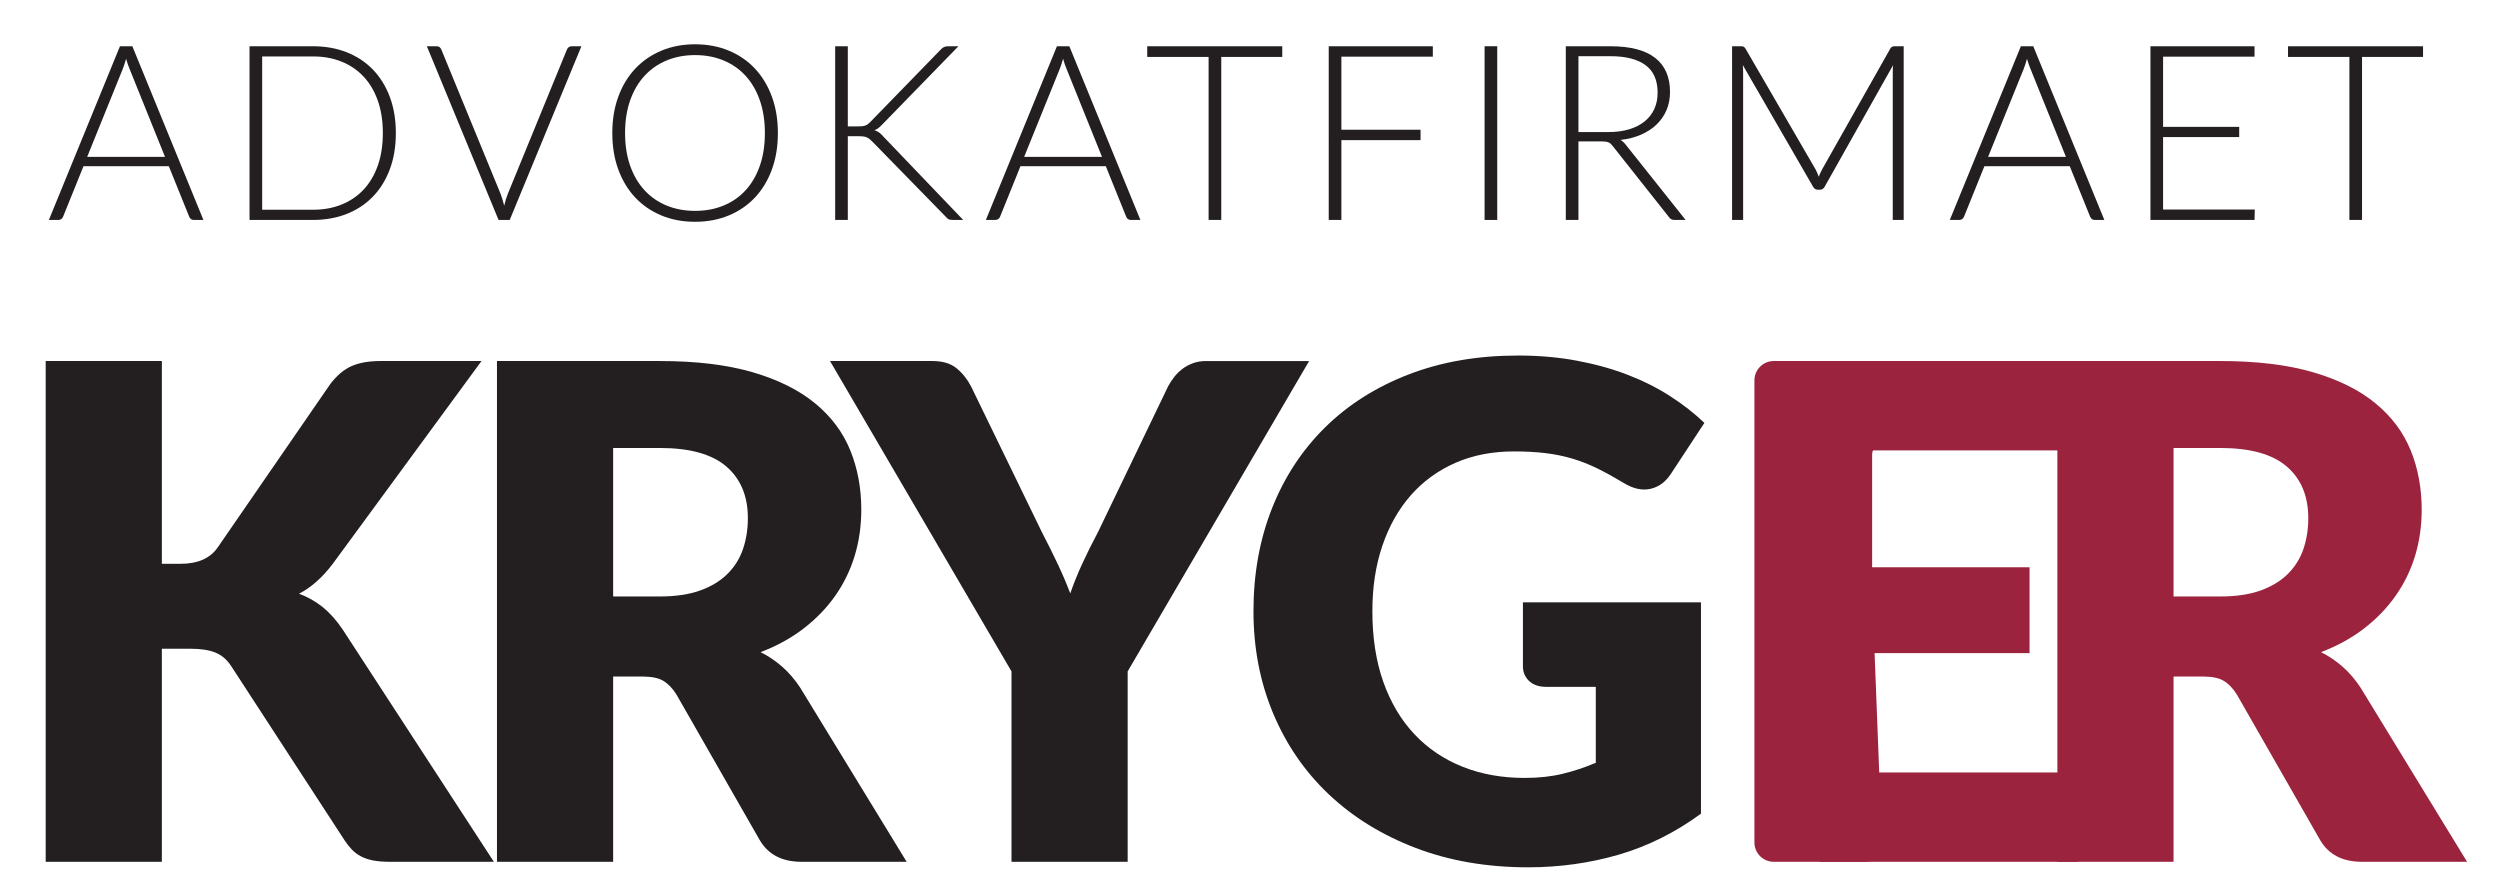 <?xml version="1.0" encoding="UTF-8"?> <!-- Generator: Adobe Illustrator 16.0.3, SVG Export Plug-In . SVG Version: 6.00 Build 0) --> <svg xmlns="http://www.w3.org/2000/svg" xmlns:xlink="http://www.w3.org/1999/xlink" id="Layer_1" x="0px" y="0px" width="648.22px" height="232.417px" viewBox="0 0 648.22 232.417" xml:space="preserve"> <path fill="#231F20" d="M41.969,146.189h4.812c4.456,0,7.665-1.393,9.625-4.188l29.23-42.42c1.722-2.258,3.578-3.814,5.57-4.677 c1.989-0.863,4.47-1.293,7.441-1.293h26.201l-38.5,52.491c-2.732,3.623-5.674,6.239-8.822,7.843 c2.258,0.833,4.307,1.992,6.149,3.474c1.841,1.487,3.564,3.419,5.168,5.794l39.213,60.244h-26.915c-1.723,0-3.194-0.12-4.411-0.358 c-1.219-0.233-2.273-0.592-3.164-1.069c-0.891-0.473-1.664-1.055-2.316-1.736c-0.655-0.681-1.278-1.472-1.873-2.362l-29.408-45.183 c-1.069-1.664-2.422-2.837-4.054-3.519c-1.635-0.684-3.848-1.027-6.641-1.027h-7.307v55.254H11.847V93.611h30.122V146.189z"></path> <path fill="#231F20" d="M158.98,175.421v48.035h-30.122V93.611H171.1c9.387,0,17.392,0.967,24.018,2.896 c6.624,1.93,12.031,4.62,16.22,8.066c4.188,3.447,7.232,7.515,9.134,12.209c1.901,4.695,2.852,9.802,2.852,15.327 c0,4.22-0.565,8.201-1.693,11.94c-1.13,3.745-2.807,7.206-5.035,10.384s-4.962,6.015-8.199,8.509 c-3.239,2.497-6.966,4.545-11.185,6.151c2.019,1.01,3.892,2.273,5.615,3.787c1.723,1.515,3.267,3.312,4.635,5.391l27.625,45.183 h-27.27c-5.05,0-8.674-1.9-10.873-5.704l-21.565-37.696c-1.011-1.604-2.139-2.775-3.387-3.521c-1.249-0.741-3.03-1.114-5.348-1.114 H158.98z M158.98,154.658h12.12c4.099,0,7.589-0.522,10.472-1.562c2.88-1.04,5.242-2.479,7.084-4.322 c1.841-1.84,3.178-3.994,4.011-6.46c0.831-2.467,1.247-5.125,1.247-7.977c0-5.704-1.857-10.16-5.57-13.368 c-3.713-3.208-9.461-4.814-17.244-4.814h-12.12V154.658z"></path> <path fill="#231F20" d="M292.391,174.083v49.373h-30.122v-49.373l-47.056-80.472h26.557c2.616,0,4.68,0.609,6.194,1.828 c1.514,1.218,2.777,2.777,3.787,4.68l18.36,37.786c1.542,2.969,2.924,5.749,4.143,8.33c1.219,2.586,2.303,5.127,3.252,7.622 c0.89-2.554,1.93-5.125,3.118-7.708c1.189-2.583,2.556-5.333,4.101-8.243l18.179-37.786c0.417-0.773,0.92-1.547,1.517-2.317 c0.592-0.771,1.293-1.472,2.094-2.094c0.801-0.627,1.721-1.129,2.763-1.517c1.037-0.385,2.183-0.579,3.431-0.579h26.733 L292.391,174.083z"></path> <path fill="#231F20" d="M419.787,221.586c-7.52,2.196-15.377,3.297-23.573,3.297c-10.697,0-20.424-1.681-29.187-5.038 c-8.763-3.354-16.262-7.989-22.503-13.899c-6.236-5.913-11.05-12.925-14.437-21.034c-3.386-8.109-5.077-16.916-5.077-26.425 c0-9.683,1.601-18.58,4.809-26.69c3.208-8.109,7.798-15.104,13.771-20.987c5.973-5.88,13.189-10.456,21.658-13.723 c8.464-3.268,17.923-4.901,28.381-4.901c5.406,0,10.483,0.445,15.238,1.337c4.754,0.891,9.135,2.109,13.149,3.65 c4.008,1.547,7.678,3.387,11.005,5.528c3.327,2.138,6.296,4.456,8.912,6.95l-8.733,13.278c-1.367,2.081-3.138,3.357-5.306,3.834 c-2.168,0.475-4.5-0.06-6.992-1.606c-2.377-1.425-4.62-2.656-6.729-3.698c-2.114-1.037-4.267-1.885-6.465-2.539 c-2.198-0.654-4.516-1.129-6.948-1.427c-2.437-0.296-5.172-0.445-8.201-0.445c-5.644,0-10.727,0.997-15.237,2.986 c-4.516,1.989-8.365,4.799-11.542,8.419c-3.178,3.625-5.63,7.977-7.351,13.057c-1.726,5.08-2.586,10.739-2.586,16.976 c0,6.893,0.95,13.015,2.85,18.361c1.905,5.346,4.59,9.861,8.066,13.546c3.476,3.683,7.634,6.49,12.478,8.419 c4.844,1.932,10.205,2.897,16.088,2.897c3.621,0,6.903-0.355,9.847-1.069c2.939-0.713,5.804-1.663,8.599-2.852v-19.693h-12.831 c-1.905,0-3.387-0.507-4.456-1.517c-1.074-1.01-1.606-2.288-1.606-3.832v-16.575h46.165v54.806 C434.383,215.852,427.301,219.388,419.787,221.586z"></path> <g> <g> <path fill="#9B233D" d="M484.56,130.723c0.354-2.727,0.644-6.979,0.644-9.449s0.211-4.491,0.469-4.491s0.599-2.246,0.757-4.992 l0.56-7.515c0.254-2.738,0.491-5.832,0.526-6.875c0.036-1.044-2.146-3.79-4.896-3.79h-22.718c-2.75,0-5,2.25-5,5v119.845 c0,2.75,2.25,5,5,5h23.596c2.75,0,4.761-2.237,4.468-4.972L484.56,130.723z"></path> </g> <path fill="#9B233D" d="M563.574,175.421v48.035h-30.122V93.611h42.241c9.39,0,17.392,0.967,24.016,2.896 c6.624,1.93,12.035,4.62,16.222,8.066c4.188,3.447,7.231,7.515,9.136,12.209c1.9,4.695,2.85,9.802,2.85,15.327 c0,4.22-0.566,8.201-1.69,11.94c-1.129,3.745-2.81,7.206-5.038,10.384c-2.228,3.178-4.958,6.015-8.195,8.509 c-3.242,2.497-6.968,4.545-11.185,6.151c2.019,1.01,3.889,2.273,5.614,3.787c1.721,1.515,3.263,3.312,4.63,5.391l27.631,45.183 H612.41c-5.048,0-8.673-1.9-10.871-5.704l-21.568-37.696c-1.01-1.604-2.139-2.775-3.387-3.521 c-1.248-0.741-3.028-1.114-5.346-1.114H563.574z M563.574,154.658h12.119c4.099,0,7.59-0.522,10.474-1.562 c2.88-1.04,5.242-2.479,7.082-4.322c1.84-1.84,3.178-3.994,4.013-6.46c0.831-2.467,1.249-5.125,1.249-7.977 c0-5.704-1.86-10.16-5.57-13.368c-3.715-3.208-9.464-4.814-17.247-4.814h-12.119V154.658z"></path> <path fill="#9B233D" d="M538.714,116.78V93.608h-64.133c8.852,42.858-0.174,86.701-2.73,129.848h66.863v-23.17h-53.292v-30.928 h40.817v-22.279h-40.817V116.78H538.714z"></path> </g> <g> <path fill="#231F20" d="M52.746,57.029h-2.514c-0.298,0-0.542-0.08-0.732-0.239c-0.192-0.159-0.34-0.366-0.447-0.621l-5.283-13.082 H21.65l-5.284,13.082c-0.085,0.234-0.234,0.435-0.445,0.604c-0.212,0.17-0.467,0.255-0.765,0.255h-2.481l18.428-45.037h3.215 L52.746,57.029z M22.605,40.669h20.178l-9.167-22.757c-0.318-0.744-0.625-1.634-0.922-2.674c-0.149,0.51-0.297,0.999-0.445,1.465 c-0.149,0.466-0.298,0.88-0.446,1.241L22.605,40.669z"></path> <path fill="#231F20" d="M102.64,34.494c0,3.48-0.521,6.61-1.56,9.389c-1.04,2.78-2.504,5.146-4.393,7.098 c-1.889,1.952-4.152,3.449-6.794,4.488c-2.642,1.039-5.554,1.559-8.736,1.559H64.7V11.992h16.456c3.183,0,6.094,0.52,8.736,1.559 c2.642,1.041,4.906,2.536,6.794,4.488c1.889,1.952,3.353,4.318,4.393,7.098C102.119,27.917,102.64,31.037,102.64,34.494z M99.266,34.494c0-3.139-0.435-5.94-1.306-8.402c-0.87-2.462-2.1-4.541-3.691-6.239c-1.592-1.697-3.501-2.991-5.729-3.883 c-2.228-0.892-4.69-1.336-7.384-1.336H67.979v39.752h13.178c2.694,0,5.156-0.445,7.384-1.336c2.228-0.892,4.137-2.186,5.729-3.883 c1.591-1.697,2.821-3.777,3.691-6.239C98.831,40.468,99.266,37.656,99.266,34.494z"></path> <path fill="#231F20" d="M110.681,11.992h2.578c0.297,0,0.541,0.08,0.732,0.239c0.192,0.159,0.34,0.365,0.445,0.62l15.342,37.367 c0.169,0.466,0.338,0.965,0.509,1.496c0.17,0.531,0.318,1.072,0.446,1.623c0.127-0.551,0.27-1.091,0.429-1.623 c0.159-0.531,0.334-1.029,0.526-1.496l15.309-37.367c0.084-0.232,0.234-0.434,0.446-0.604c0.211-0.17,0.466-0.255,0.764-0.255 h2.546l-18.587,45.037h-2.896L110.681,11.992z"></path> <path fill="#231F20" d="M201.698,34.494c0,3.48-0.521,6.637-1.56,9.469c-1.04,2.833-2.504,5.251-4.393,7.257 c-1.889,2.005-4.153,3.554-6.794,4.647c-2.642,1.093-5.554,1.639-8.737,1.639c-3.183,0-6.091-0.546-8.721-1.639 c-2.631-1.093-4.891-2.642-6.78-4.647c-1.889-2.006-3.352-4.424-4.391-7.257c-1.041-2.832-1.561-5.989-1.561-9.469 c0-3.458,0.52-6.604,1.561-9.437c1.039-2.833,2.502-5.251,4.391-7.257s4.149-3.56,6.78-4.662c2.63-1.104,5.539-1.656,8.721-1.656 c3.183,0,6.095,0.547,8.737,1.64c2.642,1.093,4.906,2.647,6.794,4.663c1.889,2.017,3.353,4.439,4.393,7.273 C201.177,27.89,201.698,31.037,201.698,34.494z M198.324,34.494c0-3.139-0.435-5.961-1.306-8.465 c-0.87-2.504-2.1-4.626-3.691-6.366c-1.591-1.741-3.501-3.072-5.729-3.995c-2.228-0.924-4.689-1.385-7.384-1.385 c-2.674,0-5.125,0.461-7.353,1.385c-2.228,0.922-4.143,2.254-5.745,3.995c-1.603,1.739-2.843,3.862-3.724,6.366 s-1.32,5.326-1.32,8.465c0,3.162,0.44,5.989,1.32,8.483c0.88,2.493,2.121,4.61,3.724,6.35c1.603,1.739,3.517,3.066,5.745,3.979 s4.678,1.369,7.353,1.369c2.694,0,5.156-0.456,7.384-1.369c2.228-0.913,4.138-2.239,5.729-3.979c1.592-1.74,2.821-3.857,3.691-6.35 C197.889,40.483,198.324,37.656,198.324,34.494z"></path> <path fill="#231F20" d="M219.827,32.776h2.674c0.403,0,0.752-0.016,1.049-0.048c0.297-0.031,0.568-0.089,0.812-0.174 c0.244-0.084,0.466-0.208,0.669-0.367c0.201-0.159,0.419-0.354,0.653-0.588l18.173-18.684c0.318-0.36,0.631-0.604,0.938-0.731 c0.309-0.128,0.674-0.191,1.099-0.191h2.61l-19.67,20.21c-0.403,0.425-0.759,0.753-1.067,0.987 c-0.307,0.234-0.651,0.424-1.034,0.572c0.446,0.128,0.849,0.325,1.209,0.589c0.36,0.266,0.721,0.611,1.083,1.035l20.719,21.643 h-2.642c-0.552,0-0.95-0.069-1.193-0.207c-0.244-0.138-0.482-0.355-0.716-0.653l-19.032-19.479 c-0.233-0.233-0.451-0.435-0.653-0.605c-0.203-0.169-0.425-0.312-0.668-0.429s-0.531-0.202-0.859-0.255 c-0.33-0.054-0.749-0.08-1.257-0.08h-2.897v21.707h-3.278V11.992h3.278V32.776z"></path> <path fill="#231F20" d="M295.693,57.029h-2.514c-0.298,0-0.542-0.08-0.732-0.239c-0.191-0.159-0.339-0.366-0.446-0.621 l-5.283-13.082h-22.12l-5.284,13.082c-0.084,0.234-0.233,0.435-0.445,0.604c-0.212,0.17-0.467,0.255-0.765,0.255h-2.481 l18.428-45.037h3.215L295.693,57.029z M265.552,40.669h20.179l-9.167-22.757c-0.318-0.744-0.625-1.634-0.922-2.674 c-0.149,0.51-0.297,0.999-0.445,1.465c-0.149,0.466-0.298,0.88-0.446,1.241L265.552,40.669z"></path> <path fill="#231F20" d="M332.472,11.992v2.769h-15.814v42.268h-3.282V14.761h-15.913v-2.769H332.472z"></path> <path fill="#231F20" d="M371.516,11.992v2.706h-23.712v18.938h20.529v2.705h-20.529v20.688h-3.28V11.992H371.516z"></path> <path fill="#231F20" d="M388.215,57.029h-3.28V11.992h3.28V57.029z"></path> <path fill="#231F20" d="M409.274,36.659v20.37h-3.28V11.992h11.522c5.177,0,9.054,1.002,11.632,3.007s3.867,4.95,3.867,8.833 c0,1.719-0.301,3.29-0.905,4.71c-0.607,1.422-1.465,2.668-2.579,3.74c-1.114,1.072-2.461,1.952-4.043,2.642 s-3.347,1.14-5.299,1.353c0.51,0.318,0.965,0.743,1.368,1.273l15.501,19.479h-2.8c-0.363,0-0.664-0.059-0.908-0.175 c-0.244-0.116-0.472-0.334-0.684-0.653l-14.452-18.269c-0.169-0.233-0.343-0.435-0.524-0.604c-0.179-0.17-0.38-0.303-0.604-0.398 c-0.224-0.096-0.487-0.164-0.795-0.208c-0.309-0.042-0.684-0.063-1.129-0.063H409.274z M409.274,34.239h7.798 c1.994,0,3.782-0.239,5.361-0.716c1.582-0.478,2.919-1.162,4.011-2.053c1.094-0.892,1.927-1.962,2.499-3.214s0.86-2.663,0.86-4.233 c0-3.204-1.047-5.581-3.135-7.13c-2.091-1.548-5.14-2.322-9.151-2.322h-8.243V34.239z"></path> <path fill="#231F20" d="M471.579,45.825c0.127-0.318,0.266-0.647,0.413-0.987c0.149-0.339,0.308-0.658,0.478-0.955l17.664-31.287 c0.172-0.274,0.346-0.445,0.527-0.508c0.179-0.063,0.418-0.096,0.716-0.096h2.228v45.037h-2.835V18.644 c0-0.253,0.005-0.529,0.018-0.827c0.01-0.297,0.025-0.594,0.047-0.892l-17.696,31.446c-0.296,0.552-0.721,0.827-1.273,0.827h-0.51 c-0.552,0-0.975-0.274-1.273-0.827l-18.204-31.509c0.062,0.615,0.094,1.209,0.094,1.781v38.385h-2.864V11.992h2.26 c0.296,0,0.53,0.032,0.701,0.096c0.169,0.063,0.338,0.234,0.507,0.508l18.174,31.319C471.07,44.51,471.346,45.146,471.579,45.825z"></path> <path fill="#231F20" d="M545.631,57.029h-2.514c-0.298,0-0.542-0.08-0.733-0.239c-0.188-0.159-0.338-0.366-0.445-0.621 l-5.284-13.082h-22.12l-5.282,13.082c-0.087,0.234-0.233,0.435-0.447,0.604c-0.211,0.17-0.465,0.255-0.764,0.255h-2.481 l18.428-45.037h3.215L545.631,57.029z M515.489,40.669h20.181l-9.168-22.757c-0.318-0.744-0.627-1.634-0.923-2.674 c-0.149,0.51-0.298,0.999-0.445,1.465c-0.149,0.466-0.298,0.88-0.445,1.241L515.489,40.669z"></path> <path fill="#231F20" d="M584.576,11.992v2.706h-23.712v18.205h19.733v2.642h-19.733v18.778h23.773l-0.062,2.706h-26.992V11.992 H584.576z"></path> <path fill="#231F20" d="M628.265,11.992v2.769h-15.817v42.268h-3.279V14.761h-15.914v-2.769H628.265z"></path> </g> </svg> 